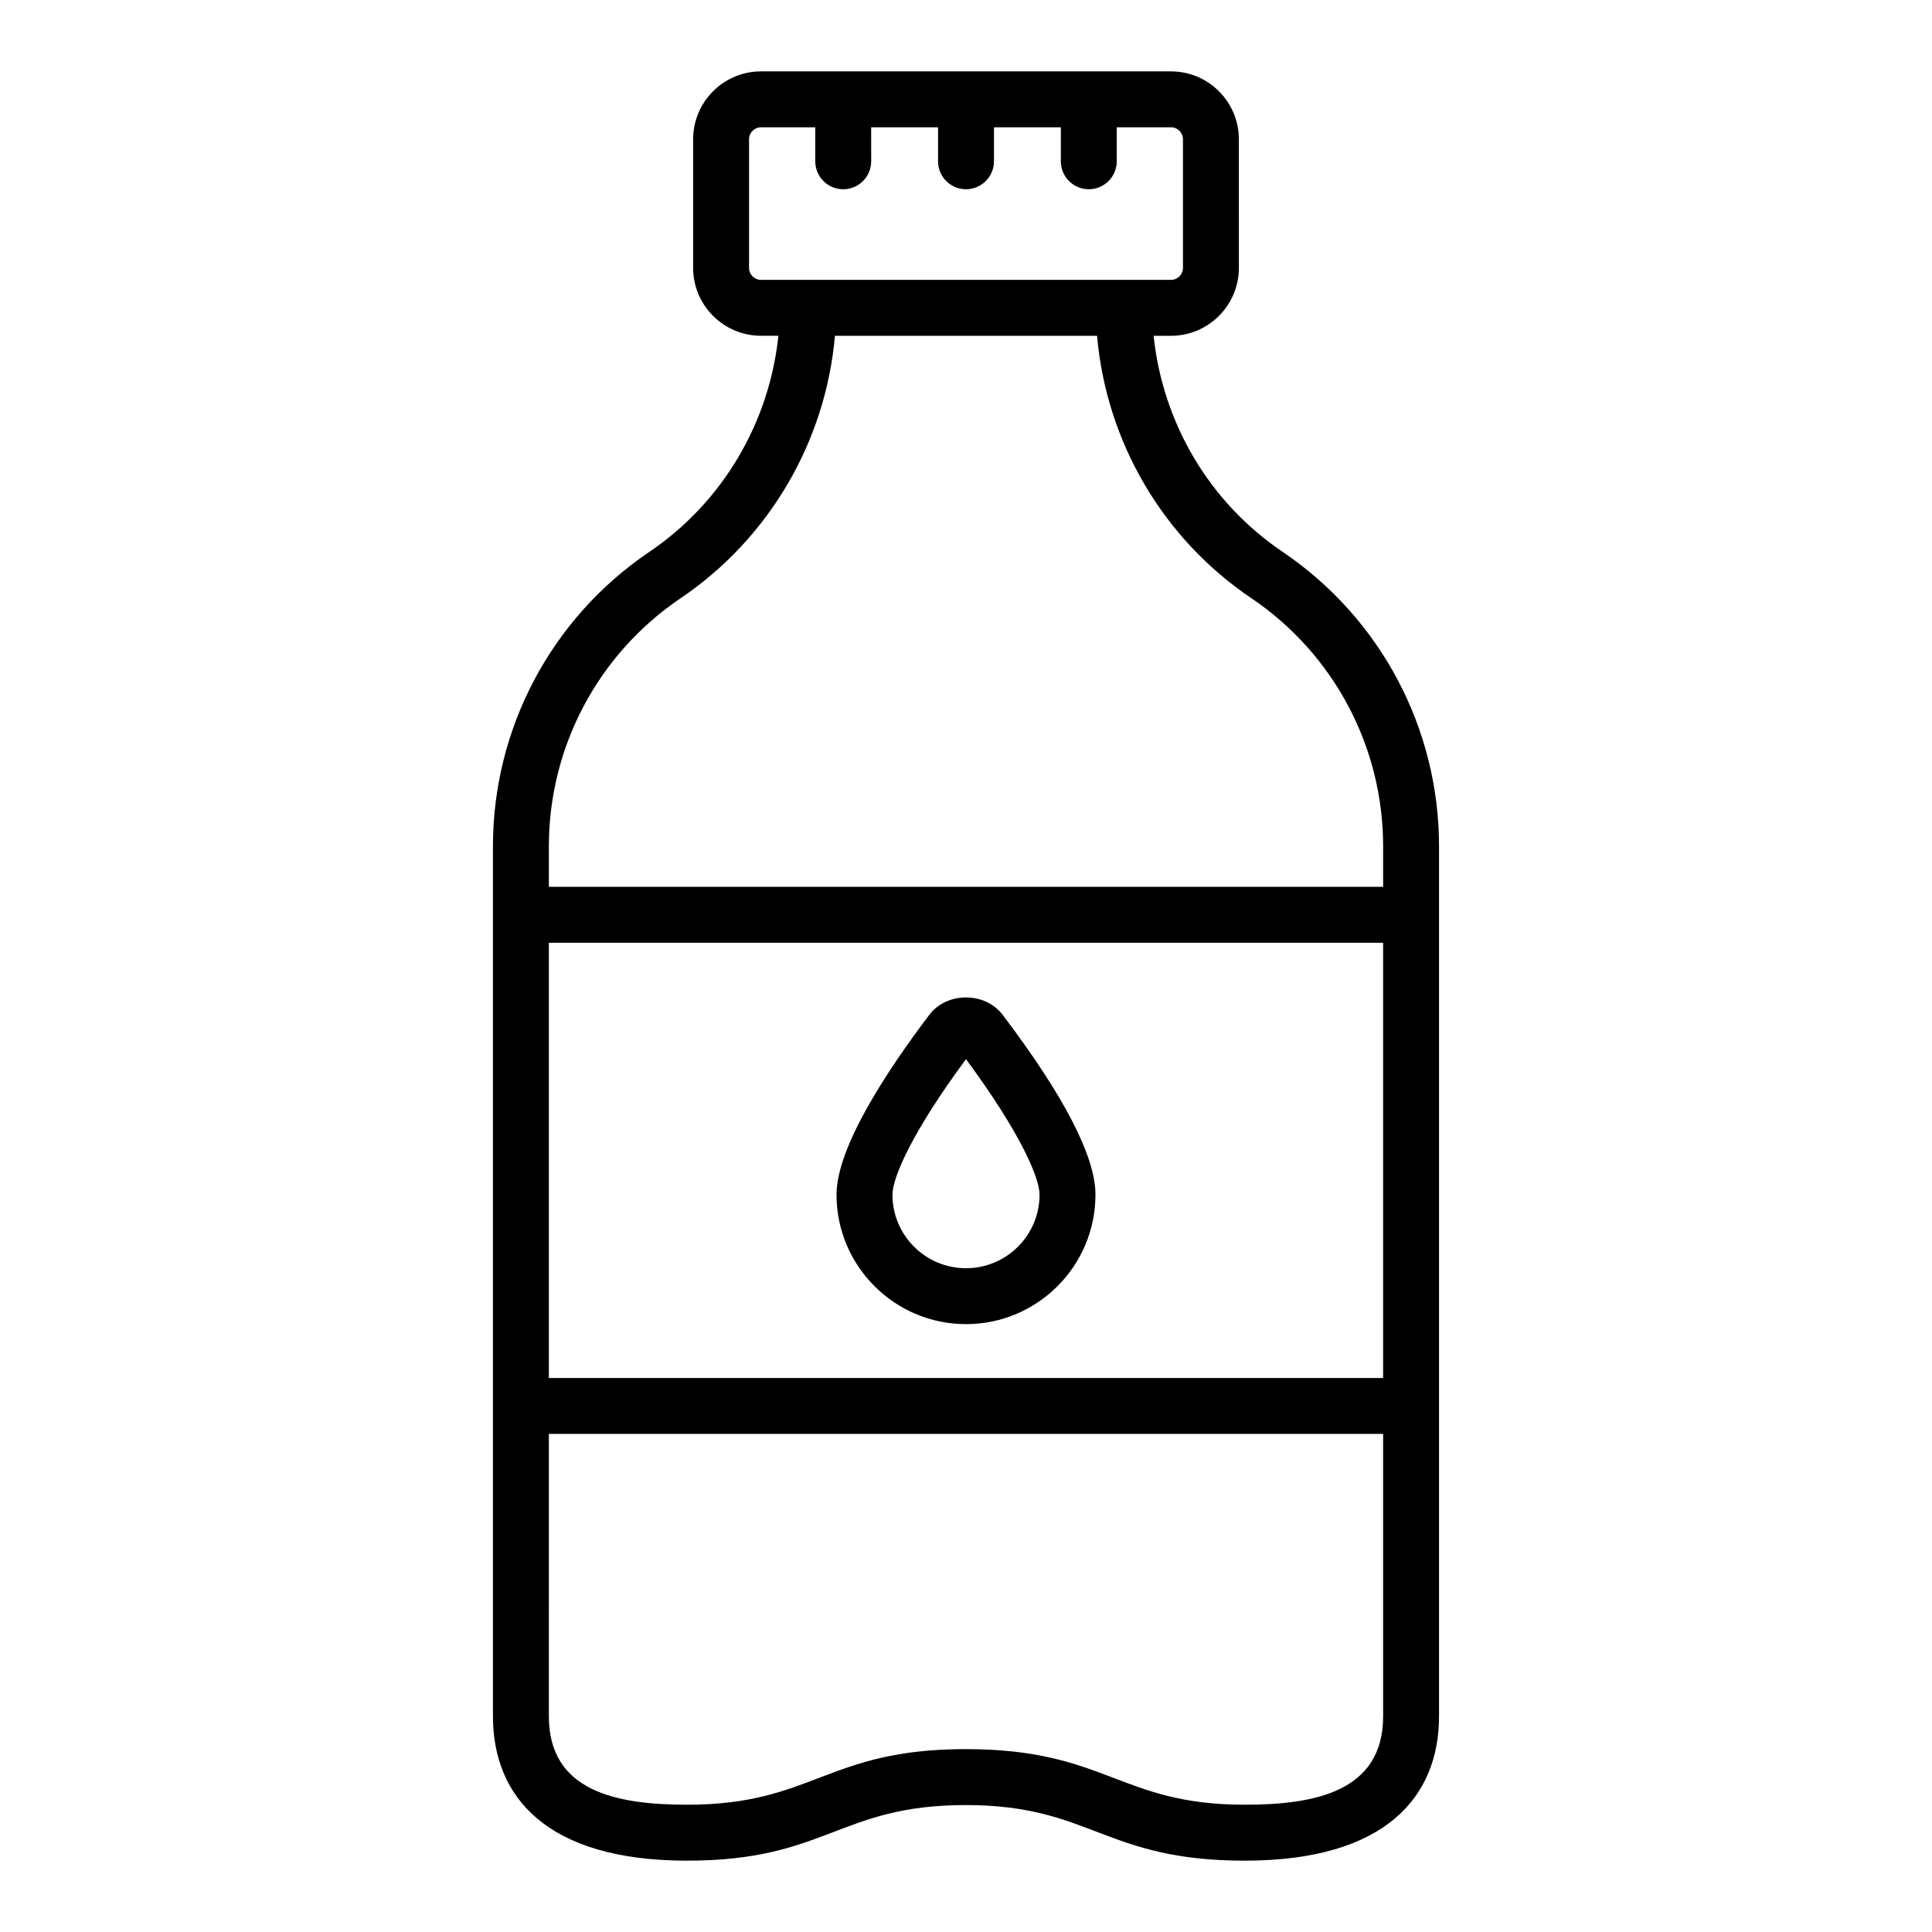 <?xml version="1.0" encoding="UTF-8"?>
<!-- Uploaded to: SVG Repo, www.svgrepo.com, Generator: SVG Repo Mixer Tools -->
<svg fill="#000000" width="800px" height="800px" version="1.1" viewBox="144 144 512 512" xmlns="http://www.w3.org/2000/svg">
 <g>
  <path d="m315.98 290.32c-25.887 17.551-41.344 46.695-41.344 77.965v230.54c0 21.34 14.184 38.27 51.469 38.27 36.996 0 40.234-14.734 73.816-14.734 33.348 0 36.59 14.734 73.973 14.734 37.352 0 51.465-16.988 51.465-38.27v-230.54c0-31.266-15.453-60.414-41.363-77.98-19.449-13.09-31.848-34.145-34.277-57.316h4.602c9.922 0 17.996-8.074 17.996-17.996l-0.004-34.078c0-9.926-8.074-18-17.996-18h-108.63c-9.926 0-18 8.074-18 17.996v34.078c0 9.922 8.074 17.996 18 17.996h4.598c-2.438 23.145-14.84 44.199-34.301 57.336zm194.56 218.86h-221.09v-115.34h221.09zm-36.648 113.09c-33.281 0-36.656-14.734-73.969-14.734-36.922 0-40.305 14.734-73.82 14.734-18.945 0-36.652-3.621-36.652-23.449l0.004-74.82h221.09v74.82c0 19.898-17.945 23.449-36.648 23.449zm-131.39-407.28v-34.078c0-1.75 1.43-3.18 3.184-3.18h14.367v9.012c0 4.094 3.316 7.41 7.41 7.41 4.09 0 7.41-3.312 7.41-7.41l-0.004-9.012h17.723v9.012c0 4.094 3.316 7.41 7.41 7.41 4.09 0 7.41-3.312 7.41-7.41v-9.012h17.719v9.012c0 4.094 3.316 7.41 7.41 7.41 4.09 0 7.41-3.312 7.41-7.41l-0.004-9.012h14.371c1.754 0 3.18 1.43 3.18 3.18v34.078c0 1.75-1.426 3.18-3.18 3.18h-108.63c-1.754 0-3.184-1.43-3.184-3.18zm22.773 17.996h69.453c2.477 28.133 17.449 53.762 40.977 69.598 21.816 14.793 34.84 39.352 34.84 65.699v10.738h-221.09v-10.738c0-26.348 13.023-50.906 34.828-65.688 23.539-15.895 38.508-41.523 40.988-69.609z"/>
  <path d="m400 494.91c18.918 0 34.309-15.395 34.309-34.309 0-10.082-8.273-26.121-24.598-47.664-4.668-6.144-14.777-6.144-19.43 0-11.219 14.812-24.594 35.098-24.594 47.664 0.004 18.918 15.395 34.309 34.312 34.309zm-0.004-70.223c14.34 19.383 19.496 31.41 19.496 35.914 0 10.75-8.742 19.492-19.492 19.492s-19.492-8.742-19.492-19.492c0-4.504 5.156-16.527 19.488-35.914z"/>
 </g>
</svg>